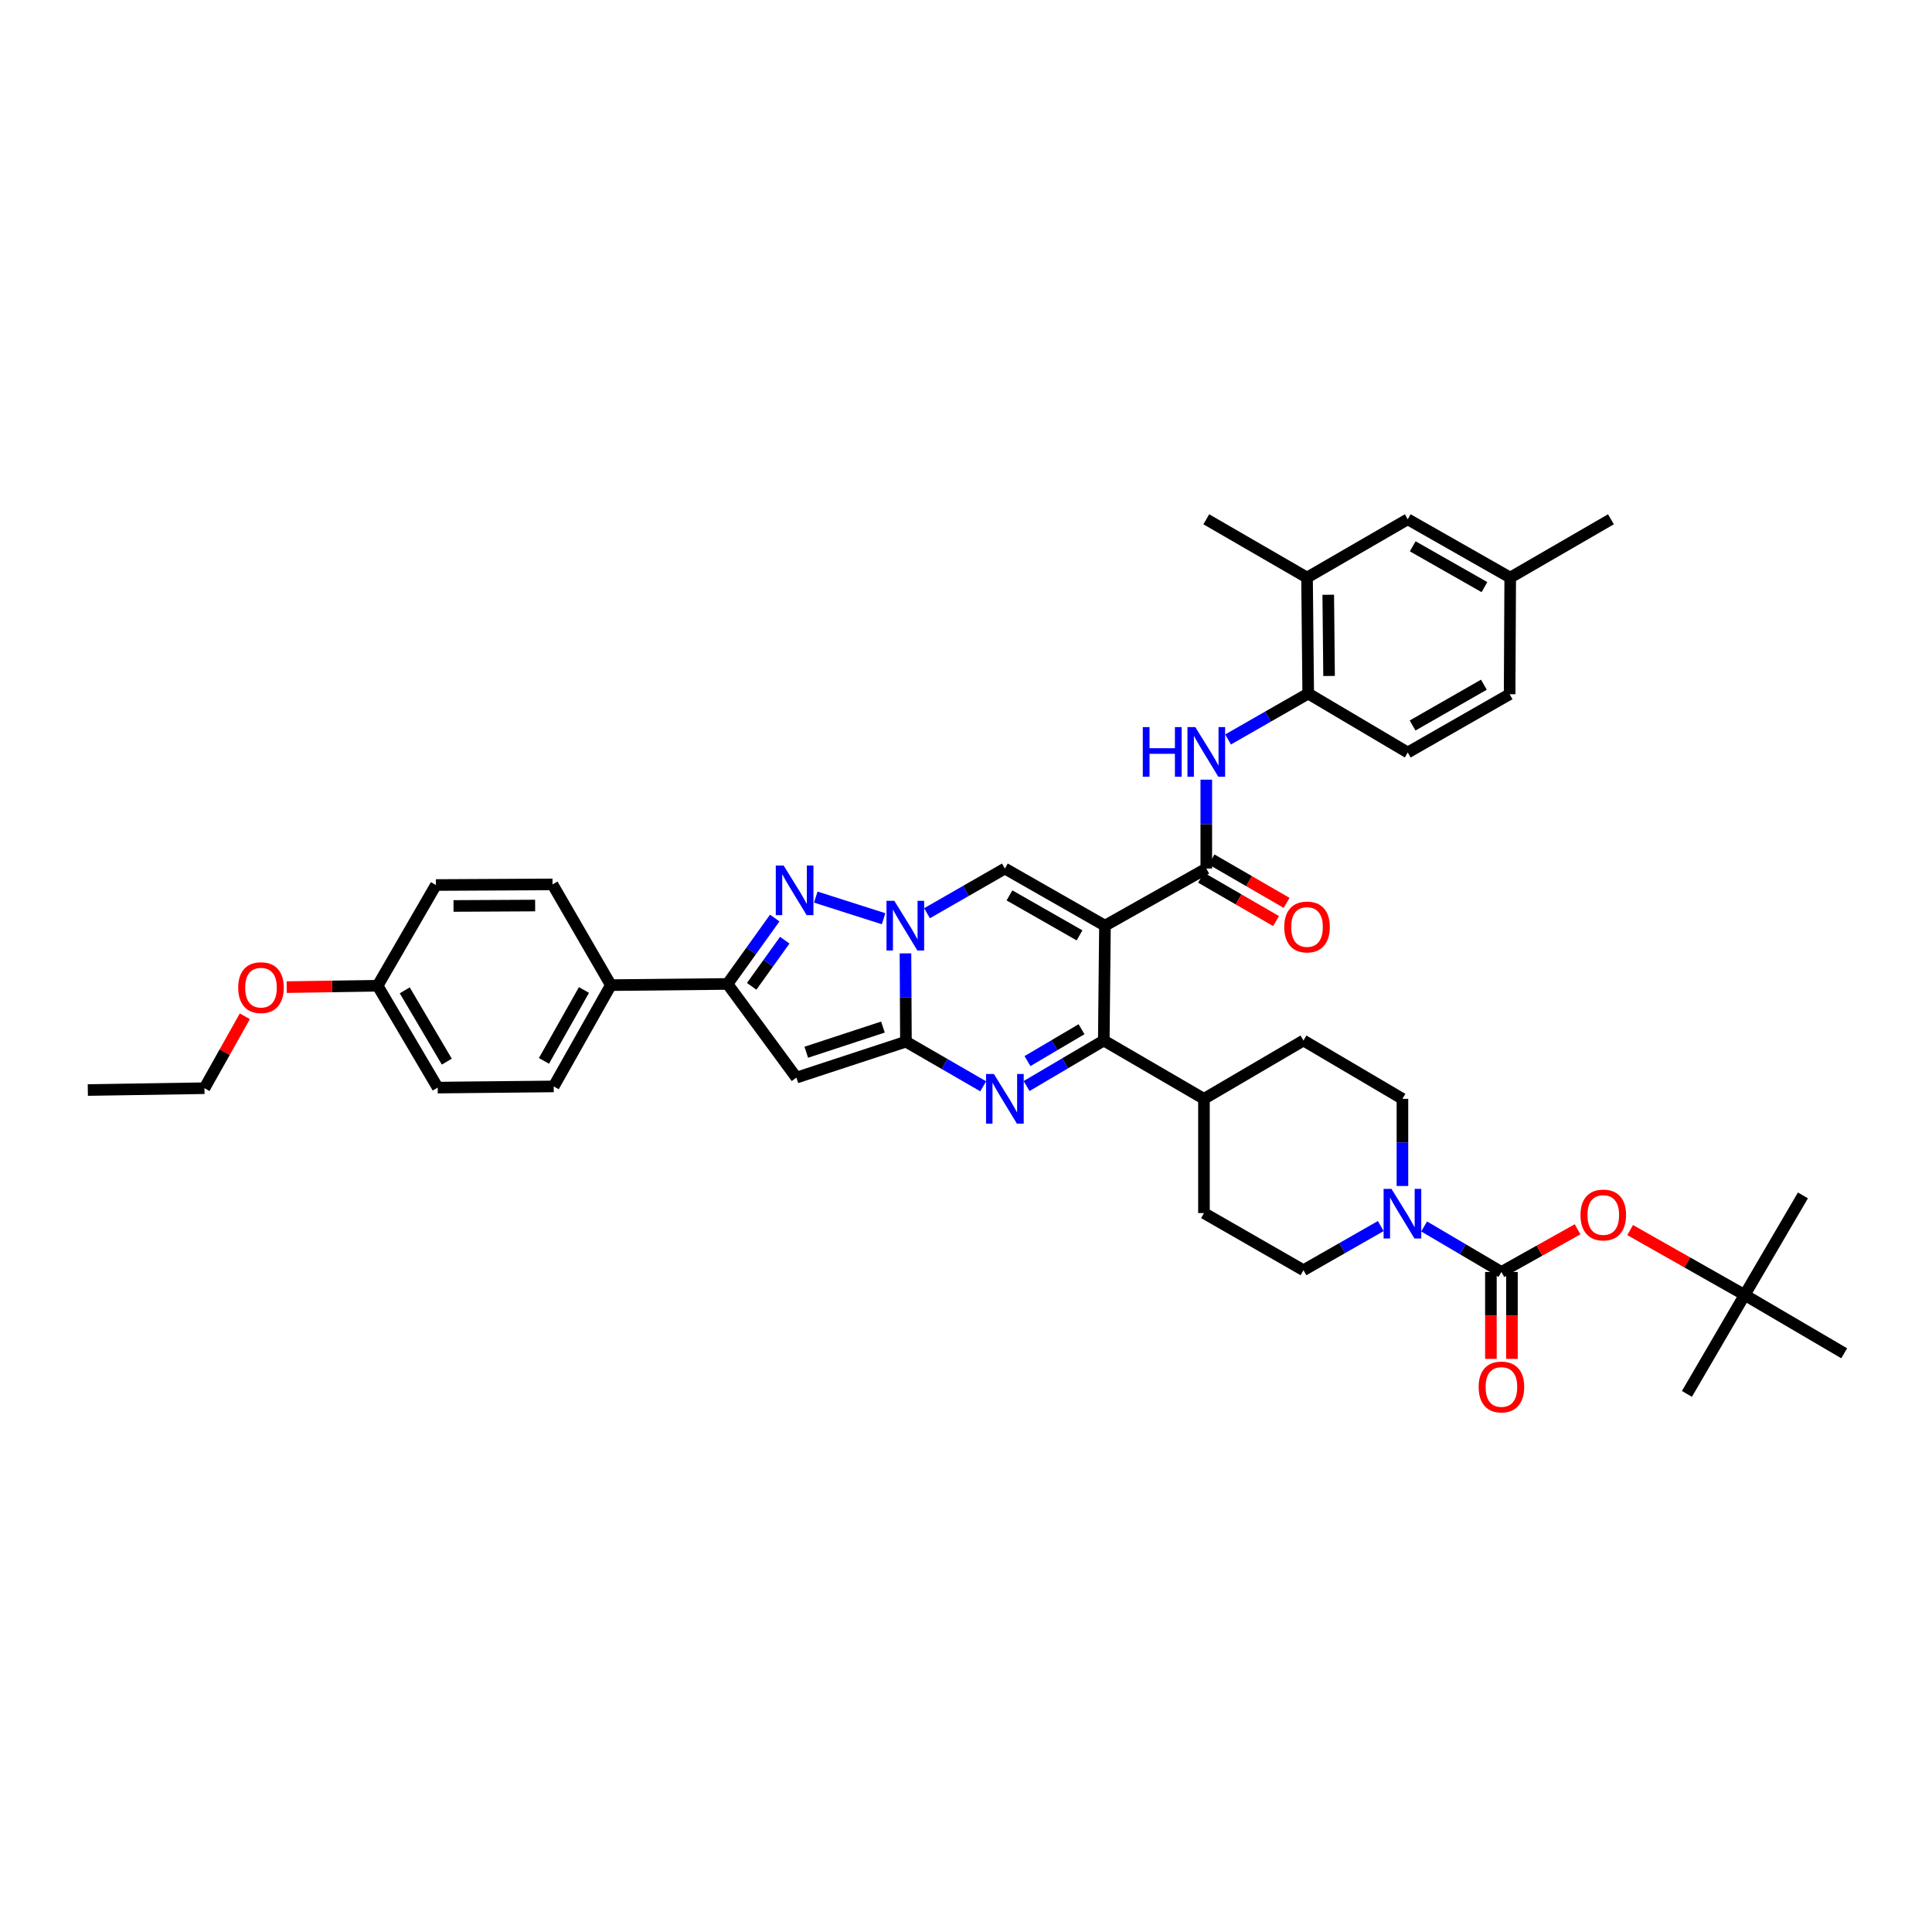 <?xml version='1.0' encoding='iso-8859-1'?>
<svg version='1.1' baseProfile='full'
              xmlns='http://www.w3.org/2000/svg'
                      xmlns:rdkit='http://www.rdkit.org/xml'
                      xmlns:xlink='http://www.w3.org/1999/xlink'
                  xml:space='preserve'
width='1000px' height='1000px' viewBox='0 0 1000 1000'>
<!-- END OF HEADER -->
<rect style='opacity:1.0;fill:#FFFFFF;stroke:none' width='1000' height='1000' x='0' y='0'> </rect>
<path class='bond-3' d='M 571.93,479.125 L 571.319,538.569' style='fill:none;fill-rule:evenodd;stroke:#000000;stroke-width:6px;stroke-linecap:butt;stroke-linejoin:miter;stroke-opacity:1' />
<path class='bond-5' d='M 571.93,479.125 L 520.125,449.563' style='fill:none;fill-rule:evenodd;stroke:#000000;stroke-width:6px;stroke-linecap:butt;stroke-linejoin:miter;stroke-opacity:1' />
<path class='bond-5' d='M 558.762,484.147 L 522.499,463.454' style='fill:none;fill-rule:evenodd;stroke:#000000;stroke-width:6px;stroke-linecap:butt;stroke-linejoin:miter;stroke-opacity:1' />
<path class='bond-7' d='M 571.93,479.125 L 624.375,449.563' style='fill:none;fill-rule:evenodd;stroke:#000000;stroke-width:6px;stroke-linecap:butt;stroke-linejoin:miter;stroke-opacity:1' />
<path class='bond-0' d='M 468.908,539.162 L 468.788,516.318' style='fill:none;fill-rule:evenodd;stroke:#000000;stroke-width:6px;stroke-linecap:butt;stroke-linejoin:miter;stroke-opacity:1' />
<path class='bond-0' d='M 468.788,516.318 L 468.668,493.474' style='fill:none;fill-rule:evenodd;stroke:#0000FF;stroke-width:6px;stroke-linecap:butt;stroke-linejoin:miter;stroke-opacity:1' />
<path class='bond-6' d='M 468.908,539.162 L 412.216,557.775' style='fill:none;fill-rule:evenodd;stroke:#000000;stroke-width:6px;stroke-linecap:butt;stroke-linejoin:miter;stroke-opacity:1' />
<path class='bond-6' d='M 457.008,531.609 L 417.323,544.638' style='fill:none;fill-rule:evenodd;stroke:#000000;stroke-width:6px;stroke-linecap:butt;stroke-linejoin:miter;stroke-opacity:1' />
<path class='bond-41' d='M 468.908,539.162 L 488.905,550.715' style='fill:none;fill-rule:evenodd;stroke:#000000;stroke-width:6px;stroke-linecap:butt;stroke-linejoin:miter;stroke-opacity:1' />
<path class='bond-41' d='M 488.905,550.715 L 508.901,562.269' style='fill:none;fill-rule:evenodd;stroke:#0000FF;stroke-width:6px;stroke-linecap:butt;stroke-linejoin:miter;stroke-opacity:1' />
<path class='bond-1' d='M 479.824,472.682 L 499.974,461.123' style='fill:none;fill-rule:evenodd;stroke:#0000FF;stroke-width:6px;stroke-linecap:butt;stroke-linejoin:miter;stroke-opacity:1' />
<path class='bond-1' d='M 499.974,461.123 L 520.125,449.563' style='fill:none;fill-rule:evenodd;stroke:#000000;stroke-width:6px;stroke-linecap:butt;stroke-linejoin:miter;stroke-opacity:1' />
<path class='bond-4' d='M 457.344,475.535 L 422.244,464.334' style='fill:none;fill-rule:evenodd;stroke:#0000FF;stroke-width:6px;stroke-linecap:butt;stroke-linejoin:miter;stroke-opacity:1' />
<path class='bond-2' d='M 531.356,562.132 L 551.337,550.35' style='fill:none;fill-rule:evenodd;stroke:#0000FF;stroke-width:6px;stroke-linecap:butt;stroke-linejoin:miter;stroke-opacity:1' />
<path class='bond-2' d='M 551.337,550.35 L 571.319,538.569' style='fill:none;fill-rule:evenodd;stroke:#000000;stroke-width:6px;stroke-linecap:butt;stroke-linejoin:miter;stroke-opacity:1' />
<path class='bond-2' d='M 531.82,549.218 L 545.807,540.971' style='fill:none;fill-rule:evenodd;stroke:#0000FF;stroke-width:6px;stroke-linecap:butt;stroke-linejoin:miter;stroke-opacity:1' />
<path class='bond-2' d='M 545.807,540.971 L 559.794,532.724' style='fill:none;fill-rule:evenodd;stroke:#000000;stroke-width:6px;stroke-linecap:butt;stroke-linejoin:miter;stroke-opacity:1' />
<path class='bond-14' d='M 571.319,538.569 L 623.165,568.754' style='fill:none;fill-rule:evenodd;stroke:#000000;stroke-width:6px;stroke-linecap:butt;stroke-linejoin:miter;stroke-opacity:1' />
<path class='bond-8' d='M 401.01,475.177 L 388.78,492.234' style='fill:none;fill-rule:evenodd;stroke:#0000FF;stroke-width:6px;stroke-linecap:butt;stroke-linejoin:miter;stroke-opacity:1' />
<path class='bond-8' d='M 388.78,492.234 L 376.551,509.291' style='fill:none;fill-rule:evenodd;stroke:#000000;stroke-width:6px;stroke-linecap:butt;stroke-linejoin:miter;stroke-opacity:1' />
<path class='bond-8' d='M 406.19,486.639 L 397.629,498.579' style='fill:none;fill-rule:evenodd;stroke:#0000FF;stroke-width:6px;stroke-linecap:butt;stroke-linejoin:miter;stroke-opacity:1' />
<path class='bond-8' d='M 397.629,498.579 L 389.068,510.519' style='fill:none;fill-rule:evenodd;stroke:#000000;stroke-width:6px;stroke-linecap:butt;stroke-linejoin:miter;stroke-opacity:1' />
<path class='bond-42' d='M 412.216,557.775 L 376.551,509.291' style='fill:none;fill-rule:evenodd;stroke:#000000;stroke-width:6px;stroke-linecap:butt;stroke-linejoin:miter;stroke-opacity:1' />
<path class='bond-11' d='M 624.375,449.563 L 624.375,426.557' style='fill:none;fill-rule:evenodd;stroke:#000000;stroke-width:6px;stroke-linecap:butt;stroke-linejoin:miter;stroke-opacity:1' />
<path class='bond-11' d='M 624.375,426.557 L 624.375,403.551' style='fill:none;fill-rule:evenodd;stroke:#0000FF;stroke-width:6px;stroke-linecap:butt;stroke-linejoin:miter;stroke-opacity:1' />
<path class='bond-18' d='M 621.648,454.275 L 641.069,465.513' style='fill:none;fill-rule:evenodd;stroke:#000000;stroke-width:6px;stroke-linecap:butt;stroke-linejoin:miter;stroke-opacity:1' />
<path class='bond-18' d='M 641.069,465.513 L 660.49,476.751' style='fill:none;fill-rule:evenodd;stroke:#FF0000;stroke-width:6px;stroke-linecap:butt;stroke-linejoin:miter;stroke-opacity:1' />
<path class='bond-18' d='M 627.102,444.851 L 646.522,456.089' style='fill:none;fill-rule:evenodd;stroke:#000000;stroke-width:6px;stroke-linecap:butt;stroke-linejoin:miter;stroke-opacity:1' />
<path class='bond-18' d='M 646.522,456.089 L 665.943,467.326' style='fill:none;fill-rule:evenodd;stroke:#FF0000;stroke-width:6px;stroke-linecap:butt;stroke-linejoin:miter;stroke-opacity:1' />
<path class='bond-16' d='M 376.551,509.291 L 316.181,509.902' style='fill:none;fill-rule:evenodd;stroke:#000000;stroke-width:6px;stroke-linecap:butt;stroke-linejoin:miter;stroke-opacity:1' />
<path class='bond-9' d='M 777.132,658.371 L 757.13,646.592' style='fill:none;fill-rule:evenodd;stroke:#000000;stroke-width:6px;stroke-linecap:butt;stroke-linejoin:miter;stroke-opacity:1' />
<path class='bond-9' d='M 757.13,646.592 L 737.128,634.812' style='fill:none;fill-rule:evenodd;stroke:#0000FF;stroke-width:6px;stroke-linecap:butt;stroke-linejoin:miter;stroke-opacity:1' />
<path class='bond-13' d='M 777.132,658.371 L 796.841,647.32' style='fill:none;fill-rule:evenodd;stroke:#000000;stroke-width:6px;stroke-linecap:butt;stroke-linejoin:miter;stroke-opacity:1' />
<path class='bond-13' d='M 796.841,647.32 L 816.549,636.27' style='fill:none;fill-rule:evenodd;stroke:#FF0000;stroke-width:6px;stroke-linecap:butt;stroke-linejoin:miter;stroke-opacity:1' />
<path class='bond-17' d='M 771.688,658.371 L 771.688,680.859' style='fill:none;fill-rule:evenodd;stroke:#000000;stroke-width:6px;stroke-linecap:butt;stroke-linejoin:miter;stroke-opacity:1' />
<path class='bond-17' d='M 771.688,680.859 L 771.688,703.347' style='fill:none;fill-rule:evenodd;stroke:#FF0000;stroke-width:6px;stroke-linecap:butt;stroke-linejoin:miter;stroke-opacity:1' />
<path class='bond-17' d='M 782.576,658.371 L 782.576,680.859' style='fill:none;fill-rule:evenodd;stroke:#000000;stroke-width:6px;stroke-linecap:butt;stroke-linejoin:miter;stroke-opacity:1' />
<path class='bond-17' d='M 782.576,680.859 L 782.576,703.347' style='fill:none;fill-rule:evenodd;stroke:#FF0000;stroke-width:6px;stroke-linecap:butt;stroke-linejoin:miter;stroke-opacity:1' />
<path class='bond-10' d='M 725.897,613.864 L 725.897,591.309' style='fill:none;fill-rule:evenodd;stroke:#0000FF;stroke-width:6px;stroke-linecap:butt;stroke-linejoin:miter;stroke-opacity:1' />
<path class='bond-10' d='M 725.897,591.309 L 725.897,568.754' style='fill:none;fill-rule:evenodd;stroke:#000000;stroke-width:6px;stroke-linecap:butt;stroke-linejoin:miter;stroke-opacity:1' />
<path class='bond-43' d='M 714.677,634.607 L 694.675,646.032' style='fill:none;fill-rule:evenodd;stroke:#0000FF;stroke-width:6px;stroke-linecap:butt;stroke-linejoin:miter;stroke-opacity:1' />
<path class='bond-43' d='M 694.675,646.032 L 674.673,657.457' style='fill:none;fill-rule:evenodd;stroke:#000000;stroke-width:6px;stroke-linecap:butt;stroke-linejoin:miter;stroke-opacity:1' />
<path class='bond-12' d='M 635.64,382.745 L 656.384,370.871' style='fill:none;fill-rule:evenodd;stroke:#0000FF;stroke-width:6px;stroke-linecap:butt;stroke-linejoin:miter;stroke-opacity:1' />
<path class='bond-12' d='M 656.384,370.871 L 677.129,358.996' style='fill:none;fill-rule:evenodd;stroke:#000000;stroke-width:6px;stroke-linecap:butt;stroke-linejoin:miter;stroke-opacity:1' />
<path class='bond-15' d='M 677.129,358.996 L 676.518,298.953' style='fill:none;fill-rule:evenodd;stroke:#000000;stroke-width:6px;stroke-linecap:butt;stroke-linejoin:miter;stroke-opacity:1' />
<path class='bond-15' d='M 687.925,349.879 L 687.497,307.849' style='fill:none;fill-rule:evenodd;stroke:#000000;stroke-width:6px;stroke-linecap:butt;stroke-linejoin:miter;stroke-opacity:1' />
<path class='bond-23' d='M 677.129,358.996 L 728.649,389.489' style='fill:none;fill-rule:evenodd;stroke:#000000;stroke-width:6px;stroke-linecap:butt;stroke-linejoin:miter;stroke-opacity:1' />
<path class='bond-22' d='M 843.754,636.682 L 873.39,653.469' style='fill:none;fill-rule:evenodd;stroke:#FF0000;stroke-width:6px;stroke-linecap:butt;stroke-linejoin:miter;stroke-opacity:1' />
<path class='bond-22' d='M 873.39,653.469 L 903.026,670.257' style='fill:none;fill-rule:evenodd;stroke:#000000;stroke-width:6px;stroke-linecap:butt;stroke-linejoin:miter;stroke-opacity:1' />
<path class='bond-24' d='M 623.165,568.754 L 623.165,627.883' style='fill:none;fill-rule:evenodd;stroke:#000000;stroke-width:6px;stroke-linecap:butt;stroke-linejoin:miter;stroke-opacity:1' />
<path class='bond-25' d='M 623.165,568.754 L 674.673,538.569' style='fill:none;fill-rule:evenodd;stroke:#000000;stroke-width:6px;stroke-linecap:butt;stroke-linejoin:miter;stroke-opacity:1' />
<path class='bond-21' d='M 676.518,298.953 L 728.649,268.78' style='fill:none;fill-rule:evenodd;stroke:#000000;stroke-width:6px;stroke-linecap:butt;stroke-linejoin:miter;stroke-opacity:1' />
<path class='bond-34' d='M 676.518,298.953 L 624.375,268.78' style='fill:none;fill-rule:evenodd;stroke:#000000;stroke-width:6px;stroke-linecap:butt;stroke-linejoin:miter;stroke-opacity:1' />
<path class='bond-26' d='M 316.181,509.902 L 286.595,562.33' style='fill:none;fill-rule:evenodd;stroke:#000000;stroke-width:6px;stroke-linecap:butt;stroke-linejoin:miter;stroke-opacity:1' />
<path class='bond-26' d='M 302.26,512.415 L 281.55,549.114' style='fill:none;fill-rule:evenodd;stroke:#000000;stroke-width:6px;stroke-linecap:butt;stroke-linejoin:miter;stroke-opacity:1' />
<path class='bond-27' d='M 316.181,509.902 L 285.984,457.771' style='fill:none;fill-rule:evenodd;stroke:#000000;stroke-width:6px;stroke-linecap:butt;stroke-linejoin:miter;stroke-opacity:1' />
<path class='bond-19' d='M 725.897,568.754 L 674.673,538.569' style='fill:none;fill-rule:evenodd;stroke:#000000;stroke-width:6px;stroke-linecap:butt;stroke-linejoin:miter;stroke-opacity:1' />
<path class='bond-20' d='M 674.673,657.457 L 623.165,627.883' style='fill:none;fill-rule:evenodd;stroke:#000000;stroke-width:6px;stroke-linecap:butt;stroke-linejoin:miter;stroke-opacity:1' />
<path class='bond-44' d='M 728.649,268.78 L 781.687,298.953' style='fill:none;fill-rule:evenodd;stroke:#000000;stroke-width:6px;stroke-linecap:butt;stroke-linejoin:miter;stroke-opacity:1' />
<path class='bond-44' d='M 731.221,282.77 L 768.347,303.891' style='fill:none;fill-rule:evenodd;stroke:#000000;stroke-width:6px;stroke-linecap:butt;stroke-linejoin:miter;stroke-opacity:1' />
<path class='bond-35' d='M 903.026,670.257 L 933.192,618.737' style='fill:none;fill-rule:evenodd;stroke:#000000;stroke-width:6px;stroke-linecap:butt;stroke-linejoin:miter;stroke-opacity:1' />
<path class='bond-36' d='M 903.026,670.257 L 954.545,700.454' style='fill:none;fill-rule:evenodd;stroke:#000000;stroke-width:6px;stroke-linecap:butt;stroke-linejoin:miter;stroke-opacity:1' />
<path class='bond-37' d='M 903.026,670.257 L 873.149,721.481' style='fill:none;fill-rule:evenodd;stroke:#000000;stroke-width:6px;stroke-linecap:butt;stroke-linejoin:miter;stroke-opacity:1' />
<path class='bond-30' d='M 728.649,389.489 L 781.379,359.323' style='fill:none;fill-rule:evenodd;stroke:#000000;stroke-width:6px;stroke-linecap:butt;stroke-linejoin:miter;stroke-opacity:1' />
<path class='bond-30' d='M 731.151,375.514 L 768.062,354.397' style='fill:none;fill-rule:evenodd;stroke:#000000;stroke-width:6px;stroke-linecap:butt;stroke-linejoin:miter;stroke-opacity:1' />
<path class='bond-32' d='M 286.595,562.33 L 226.552,562.941' style='fill:none;fill-rule:evenodd;stroke:#000000;stroke-width:6px;stroke-linecap:butt;stroke-linejoin:miter;stroke-opacity:1' />
<path class='bond-31' d='M 285.984,457.771 L 225.626,458.086' style='fill:none;fill-rule:evenodd;stroke:#000000;stroke-width:6px;stroke-linecap:butt;stroke-linejoin:miter;stroke-opacity:1' />
<path class='bond-31' d='M 276.987,468.707 L 234.737,468.927' style='fill:none;fill-rule:evenodd;stroke:#000000;stroke-width:6px;stroke-linecap:butt;stroke-linejoin:miter;stroke-opacity:1' />
<path class='bond-28' d='M 781.687,298.953 L 781.379,359.323' style='fill:none;fill-rule:evenodd;stroke:#000000;stroke-width:6px;stroke-linecap:butt;stroke-linejoin:miter;stroke-opacity:1' />
<path class='bond-38' d='M 781.687,298.953 L 833.818,268.78' style='fill:none;fill-rule:evenodd;stroke:#000000;stroke-width:6px;stroke-linecap:butt;stroke-linejoin:miter;stroke-opacity:1' />
<path class='bond-29' d='M 195.453,510.217 L 225.626,458.086' style='fill:none;fill-rule:evenodd;stroke:#000000;stroke-width:6px;stroke-linecap:butt;stroke-linejoin:miter;stroke-opacity:1' />
<path class='bond-33' d='M 195.453,510.217 L 171.924,510.575' style='fill:none;fill-rule:evenodd;stroke:#000000;stroke-width:6px;stroke-linecap:butt;stroke-linejoin:miter;stroke-opacity:1' />
<path class='bond-33' d='M 171.924,510.575 L 148.395,510.934' style='fill:none;fill-rule:evenodd;stroke:#FF0000;stroke-width:6px;stroke-linecap:butt;stroke-linejoin:miter;stroke-opacity:1' />
<path class='bond-45' d='M 195.453,510.217 L 226.552,562.941' style='fill:none;fill-rule:evenodd;stroke:#000000;stroke-width:6px;stroke-linecap:butt;stroke-linejoin:miter;stroke-opacity:1' />
<path class='bond-45' d='M 209.497,512.594 L 231.265,549.5' style='fill:none;fill-rule:evenodd;stroke:#000000;stroke-width:6px;stroke-linecap:butt;stroke-linejoin:miter;stroke-opacity:1' />
<path class='bond-39' d='M 126.73,526.023 L 116.277,544.639' style='fill:none;fill-rule:evenodd;stroke:#FF0000;stroke-width:6px;stroke-linecap:butt;stroke-linejoin:miter;stroke-opacity:1' />
<path class='bond-39' d='M 116.277,544.639 L 105.824,563.255' style='fill:none;fill-rule:evenodd;stroke:#000000;stroke-width:6px;stroke-linecap:butt;stroke-linejoin:miter;stroke-opacity:1' />
<path class='bond-40' d='M 105.824,563.255 L 45.455,564.193' style='fill:none;fill-rule:evenodd;stroke:#000000;stroke-width:6px;stroke-linecap:butt;stroke-linejoin:miter;stroke-opacity:1' />
<path  class='atom-2' d='M 462.913 466.276
L 471.333 479.887
Q 472.168 481.23, 473.511 483.661
Q 474.854 486.093, 474.927 486.238
L 474.927 466.276
L 478.338 466.276
L 478.338 491.973
L 474.818 491.973
L 465.78 477.092
Q 464.728 475.35, 463.603 473.354
Q 462.514 471.358, 462.187 470.741
L 462.187 491.973
L 458.848 491.973
L 458.848 466.276
L 462.913 466.276
' fill='#0000FF'/>
<path  class='atom-3' d='M 514.445 555.906
L 522.865 569.516
Q 523.7 570.859, 525.043 573.291
Q 526.386 575.722, 526.459 575.867
L 526.459 555.906
L 529.87 555.906
L 529.87 581.602
L 526.35 581.602
L 517.312 566.721
Q 516.26 564.979, 515.135 562.983
Q 514.046 560.987, 513.719 560.37
L 513.719 581.602
L 510.38 581.602
L 510.38 555.906
L 514.445 555.906
' fill='#0000FF'/>
<path  class='atom-5' d='M 405.61 447.99
L 414.031 461.6
Q 414.865 462.943, 416.208 465.375
Q 417.551 467.807, 417.624 467.952
L 417.624 447.99
L 421.035 447.99
L 421.035 473.687
L 417.515 473.687
L 408.478 458.806
Q 407.425 457.064, 406.3 455.067
Q 405.211 453.071, 404.884 452.454
L 404.884 473.687
L 401.545 473.687
L 401.545 447.99
L 405.61 447.99
' fill='#0000FF'/>
<path  class='atom-11' d='M 720.216 615.35
L 728.637 628.96
Q 729.472 630.303, 730.814 632.735
Q 732.157 635.167, 732.23 635.312
L 732.23 615.35
L 735.642 615.35
L 735.642 641.046
L 732.121 641.046
L 723.084 626.166
Q 722.031 624.423, 720.906 622.427
Q 719.817 620.431, 719.491 619.814
L 719.491 641.046
L 716.152 641.046
L 716.152 615.35
L 720.216 615.35
' fill='#0000FF'/>
<path  class='atom-12' d='M 591.51 376.345
L 594.995 376.345
L 594.995 387.269
L 608.133 387.269
L 608.133 376.345
L 611.617 376.345
L 611.617 402.041
L 608.133 402.041
L 608.133 390.173
L 594.995 390.173
L 594.995 402.041
L 591.51 402.041
L 591.51 376.345
' fill='#0000FF'/>
<path  class='atom-12' d='M 618.695 376.345
L 627.115 389.955
Q 627.95 391.298, 629.293 393.73
Q 630.636 396.162, 630.708 396.307
L 630.708 376.345
L 634.12 376.345
L 634.12 402.041
L 630.599 402.041
L 621.562 387.161
Q 620.51 385.418, 619.384 383.422
Q 618.296 381.426, 617.969 380.809
L 617.969 402.041
L 614.63 402.041
L 614.63 376.345
L 618.695 376.345
' fill='#0000FF'/>
<path  class='atom-14' d='M 818.06 628.882
Q 818.06 622.711, 821.109 619.264
Q 824.158 615.816, 829.856 615.816
Q 835.554 615.816, 838.603 619.264
Q 841.652 622.711, 841.652 628.882
Q 841.652 635.124, 838.567 638.681
Q 835.482 642.202, 829.856 642.202
Q 824.194 642.202, 821.109 638.681
Q 818.06 635.16, 818.06 628.882
M 829.856 639.298
Q 833.776 639.298, 835.881 636.685
Q 838.022 634.035, 838.022 628.882
Q 838.022 623.837, 835.881 621.296
Q 833.776 618.719, 829.856 618.719
Q 825.936 618.719, 823.795 621.26
Q 821.69 623.8, 821.69 628.882
Q 821.69 634.072, 823.795 636.685
Q 825.936 639.298, 829.856 639.298
' fill='#FF0000'/>
<path  class='atom-18' d='M 765.337 717.9
Q 765.337 711.73, 768.385 708.282
Q 771.434 704.834, 777.132 704.834
Q 782.83 704.834, 785.879 708.282
Q 788.928 711.73, 788.928 717.9
Q 788.928 724.142, 785.843 727.699
Q 782.758 731.22, 777.132 731.22
Q 771.47 731.22, 768.385 727.699
Q 765.337 724.179, 765.337 717.9
M 777.132 728.316
Q 781.052 728.316, 783.157 725.703
Q 785.298 723.053, 785.298 717.9
Q 785.298 712.855, 783.157 710.314
Q 781.052 707.737, 777.132 707.737
Q 773.212 707.737, 771.071 710.278
Q 768.966 712.818, 768.966 717.9
Q 768.966 723.09, 771.071 725.703
Q 773.212 728.316, 777.132 728.316
' fill='#FF0000'/>
<path  class='atom-19' d='M 664.722 479.808
Q 664.722 473.638, 667.771 470.19
Q 670.82 466.742, 676.518 466.742
Q 682.216 466.742, 685.265 470.19
Q 688.314 473.638, 688.314 479.808
Q 688.314 486.051, 685.229 489.608
Q 682.144 493.128, 676.518 493.128
Q 670.856 493.128, 667.771 489.608
Q 664.722 486.087, 664.722 479.808
M 676.518 490.225
Q 680.438 490.225, 682.543 487.611
Q 684.684 484.962, 684.684 479.808
Q 684.684 474.763, 682.543 472.223
Q 680.438 469.646, 676.518 469.646
Q 672.598 469.646, 670.457 472.186
Q 668.352 474.727, 668.352 479.808
Q 668.352 484.998, 670.457 487.611
Q 672.598 490.225, 676.518 490.225
' fill='#FF0000'/>
<path  class='atom-34' d='M 123.294 511.209
Q 123.294 505.039, 126.343 501.591
Q 129.391 498.143, 135.09 498.143
Q 140.788 498.143, 143.837 501.591
Q 146.885 505.039, 146.885 511.209
Q 146.885 517.452, 143.8 521.008
Q 140.715 524.529, 135.09 524.529
Q 129.428 524.529, 126.343 521.008
Q 123.294 517.488, 123.294 511.209
M 135.09 521.625
Q 139.01 521.625, 141.115 519.012
Q 143.256 516.363, 143.256 511.209
Q 143.256 506.164, 141.115 503.623
Q 139.01 501.046, 135.09 501.046
Q 131.17 501.046, 129.029 503.587
Q 126.923 506.128, 126.923 511.209
Q 126.923 516.399, 129.029 519.012
Q 131.17 521.625, 135.09 521.625
' fill='#FF0000'/>
</svg>

